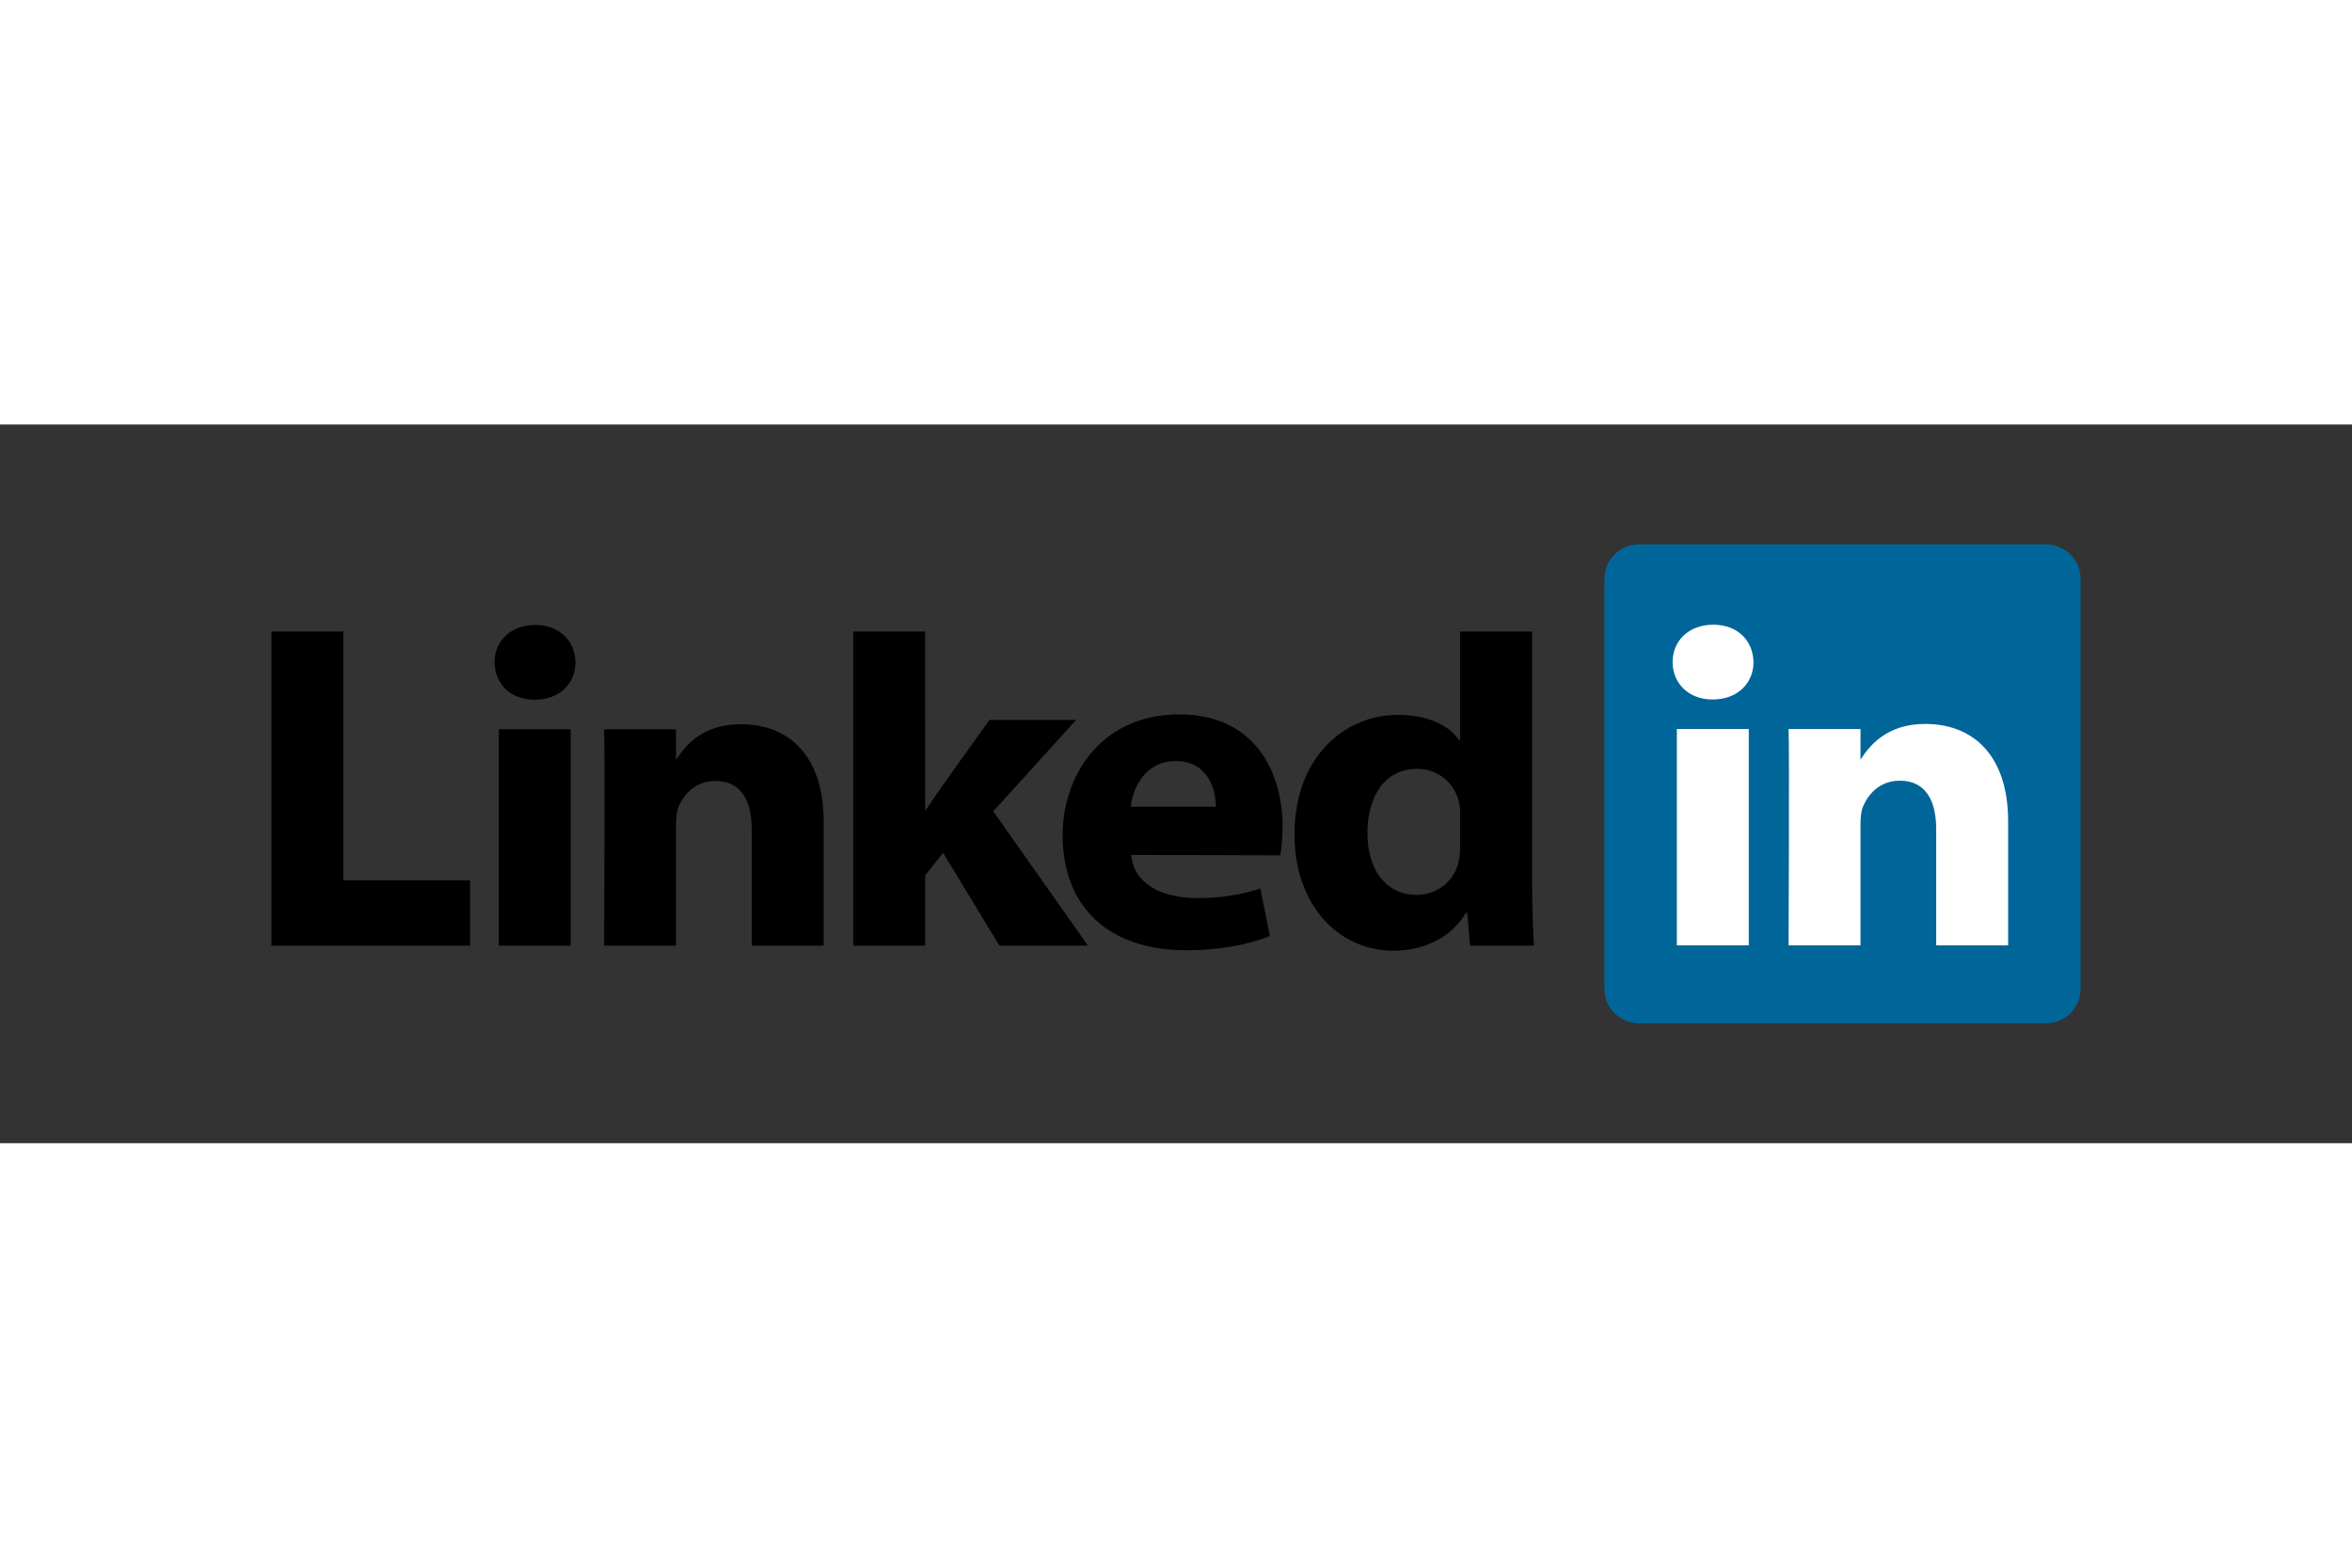 <svg xmlns="http://www.w3.org/2000/svg" height="800" width="1200" viewBox="-43.18 -19.062 374.224 114.372"><rect x="-43.18" y="-19.062" width="374.224" height="114.372" fill="#333333" stroke="none"/><path d="M212.098 5.462c0-3.016 2.507-5.462 5.599-5.462h64.569c3.092 0 5.599 2.446 5.599 5.462v65.324c0 3.017-2.507 5.462-5.599 5.462h-64.569c-3.092 0-5.599-2.445-5.599-5.462z" fill="#069"/><path d="M0 63.868h31.62V53.487H11.443V13.882H0zm47.629 0V29.439H36.185v34.429zm-5.722-39.13c3.991 0 6.475-2.644 6.475-5.95-.074-3.377-2.484-5.947-6.399-5.947-3.915 0-6.475 2.57-6.475 5.947 0 3.306 2.483 5.95 6.324 5.95h.074zm11.035 39.13h11.444V44.641c0-1.029.074-2.057.377-2.793.827-2.055 2.71-4.184 5.871-4.184 4.141 0 5.798 3.158 5.798 7.784v18.42h11.443V44.126c0-10.575-5.646-15.496-13.176-15.496-6.173 0-8.884 3.451-10.39 5.801h.076V29.439h-11.444c.15 3.231 0 34.429 0 34.429zm51.077-49.987H92.575v49.987h11.444V52.706l2.86-3.601 8.96 14.763h14.078l-15.056-21.372 13.175-14.541h-13.777s-9.411 13.009-10.239 14.552z" fill-rule="evenodd"/><path d="M160.521 49.507c.15-.884.377-2.581.377-4.498 0-8.901-4.518-17.936-16.413-17.936-12.724 0-18.596 10.063-18.596 19.19 0 11.289 7.152 18.339 19.65 18.339 4.969 0 9.561-.734 13.326-2.276l-1.506-7.558c-3.086 1.024-6.248 1.535-10.163 1.535-5.345 0-10.013-2.193-10.39-6.87l23.716.071zm-23.79-7.742c.301-2.938 2.259-7.272 7.152-7.272 5.194 0 6.399 4.628 6.399 7.272zm52.414-27.883v17.304h-.15c-1.657-2.422-5.12-4.038-9.712-4.038-8.809 0-16.563 7.05-16.489 19.094 0 11.164 7.002 18.435 15.735 18.435 4.743 0 9.26-2.057 11.519-6.023h.226l.452 5.215H200.89c-.151-2.424-.302-6.61-.302-10.722V13.882zm0 34.05c0 .88-.075 1.763-.226 2.496-.677 3.158-3.388 5.361-6.699 5.361-4.743 0-7.83-3.818-7.83-9.841 0-5.654 2.636-10.208 7.905-10.208 3.538 0 6.023 2.423 6.701 5.434.15.662.15 1.397.15 2.057z" fill-rule="evenodd"/><path d="M235.065 63.828V29.397h-11.444v34.43zm-5.722-39.131c3.991 0 6.475-2.644 6.475-5.948-.074-3.378-2.484-5.949-6.399-5.949-3.915 0-6.474 2.571-6.474 5.949 0 3.304 2.483 5.948 6.324 5.948h.074zm12.054 39.131h11.444V44.6c0-1.029.074-2.057.377-2.793.827-2.056 2.71-4.185 5.872-4.185 4.141 0 5.798 3.157 5.798 7.786v18.419h11.443V44.086c0-10.575-5.646-15.496-13.175-15.496-6.174 0-8.884 3.451-10.39 5.801h.076v-4.993h-11.444c.15 3.231 0 34.43 0 34.43z" fill="#fff" fill-rule="evenodd"/></svg>